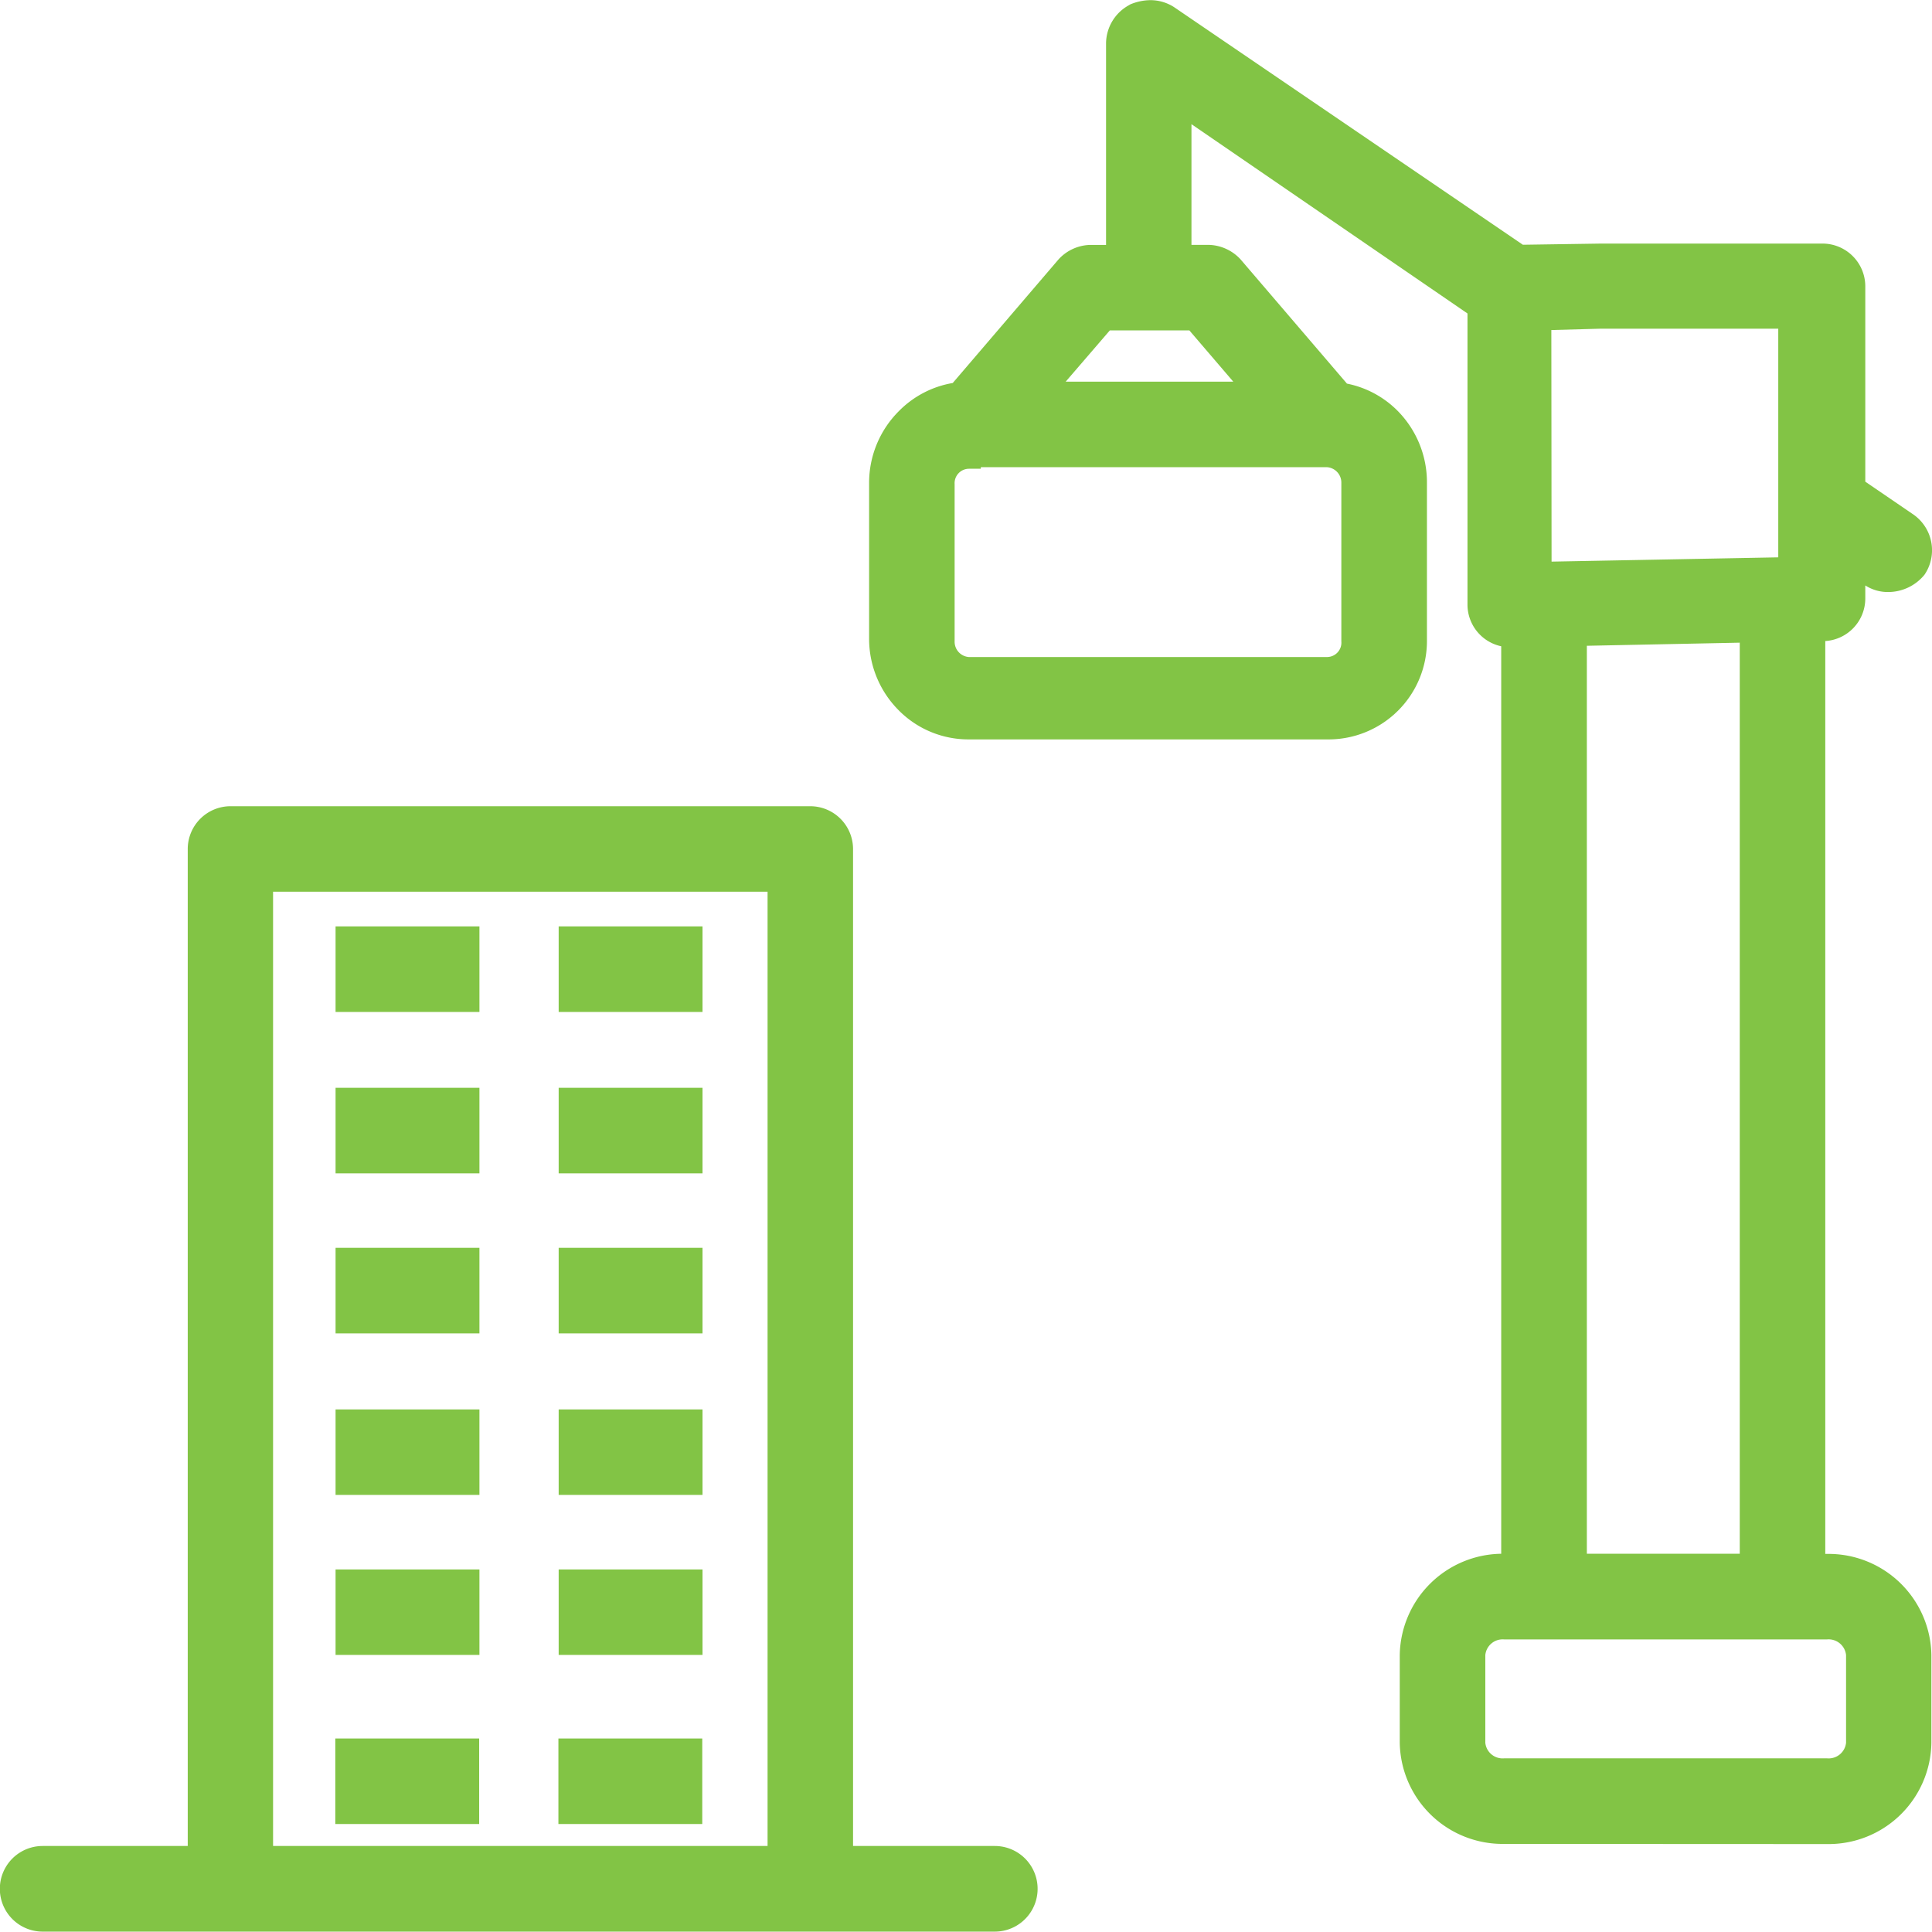<svg xmlns="http://www.w3.org/2000/svg" width="51.033" height="51.023" viewBox="0 0 51.033 51.023">
  <path id="Path_1636" data-name="Path 1636" d="M19021.129,19548.023a1.131,1.131,0,0,1,0-2.262h3.832v-26.336a1.132,1.132,0,0,1,1.129-1.129h15.316a1.132,1.132,0,0,1,1.129,1.129v26.336h3.744a1.131,1.131,0,0,1,0,2.262Zm19.148-2.262v-25.207h-13.062v25.207Zm19.453-.055a2.717,2.717,0,0,1-2.754-2.672v-2.316a2.72,2.72,0,0,1,2.68-2.676v-23.971a1.127,1.127,0,0,1-.891-1.1v-7.691l-7.291-5v3.188h.457a1.183,1.183,0,0,1,.834.377l.016.018,2.8,3.27a2.6,2.6,0,0,1,1.355.736,2.684,2.684,0,0,1,.758,1.887v4.146a2.6,2.6,0,0,1-2.633,2.629h-9.465a2.589,2.589,0,0,1-1.871-.785,2.674,2.674,0,0,1-.766-1.885v-4.105a2.675,2.675,0,0,1,.779-1.889,2.61,2.61,0,0,1,1.43-.75l2.8-3.271a1.172,1.172,0,0,1,.836-.377h.414v-5.332a1.161,1.161,0,0,1,.605-1l.016-.01.016-.01a1.414,1.414,0,0,1,.535-.113,1.156,1.156,0,0,1,.621.182l9.217,6.279,2.064-.031h5.852a1.131,1.131,0,0,1,1.129,1.125v5.164l1.281.875a1.151,1.151,0,0,1,.289,1.574l-.016.021a1.239,1.239,0,0,1-.937.445,1.1,1.1,0,0,1-.617-.174v.344a1.128,1.128,0,0,1-1.057,1.125v24.113h.049a2.717,2.717,0,0,1,2.754,2.676v2.316a2.717,2.717,0,0,1-2.754,2.672Zm-.494-4.988v2.316a.459.459,0,0,0,.494.412h8.535a.462.462,0,0,0,.5-.412v-2.316a.464.464,0,0,0-.5-.414h-8.535A.461.461,0,0,0,19059.236,19540.719Zm2.682-26.66v23.984h4.039v-24.066Zm-16.7-4.262v4.145a.405.405,0,0,0,.375.414h9.465a.38.38,0,0,0,.375-.414v-4.186a.407.407,0,0,0-.375-.414h-9.148v.041h-.316A.381.381,0,0,0,19045.219,19509.8Zm15.762-4.078.006,6.117,5.988-.113v-6.039h-4.719Zm-12.828,1.363h4.426l-1.16-1.354h-2.1Zm-13.4,38.1v-2.26h3.8v2.26Zm-5.893,0v-2.26h3.8v2.26Zm5.9-4.467v-2.258h3.8v2.258Zm-5.893,0v-2.258h3.8v2.258Zm5.893-4.227v-2.258h3.8v2.258Zm-5.893,0v-2.258h3.8v2.258Zm5.893-4.266v-2.26h3.8v2.26Zm-5.893,0v-2.26h3.8v2.26Zm5.893-4.227v-2.26h3.8v2.26Zm-5.893,0v-2.26h3.8v2.26Zm5.893-4.264v-2.26h3.8v2.26Zm-5.893,0v-2.26h3.8v2.26Z" transform="translate(-19020.002 -19497)" fill="#82c445"/>
</svg>
